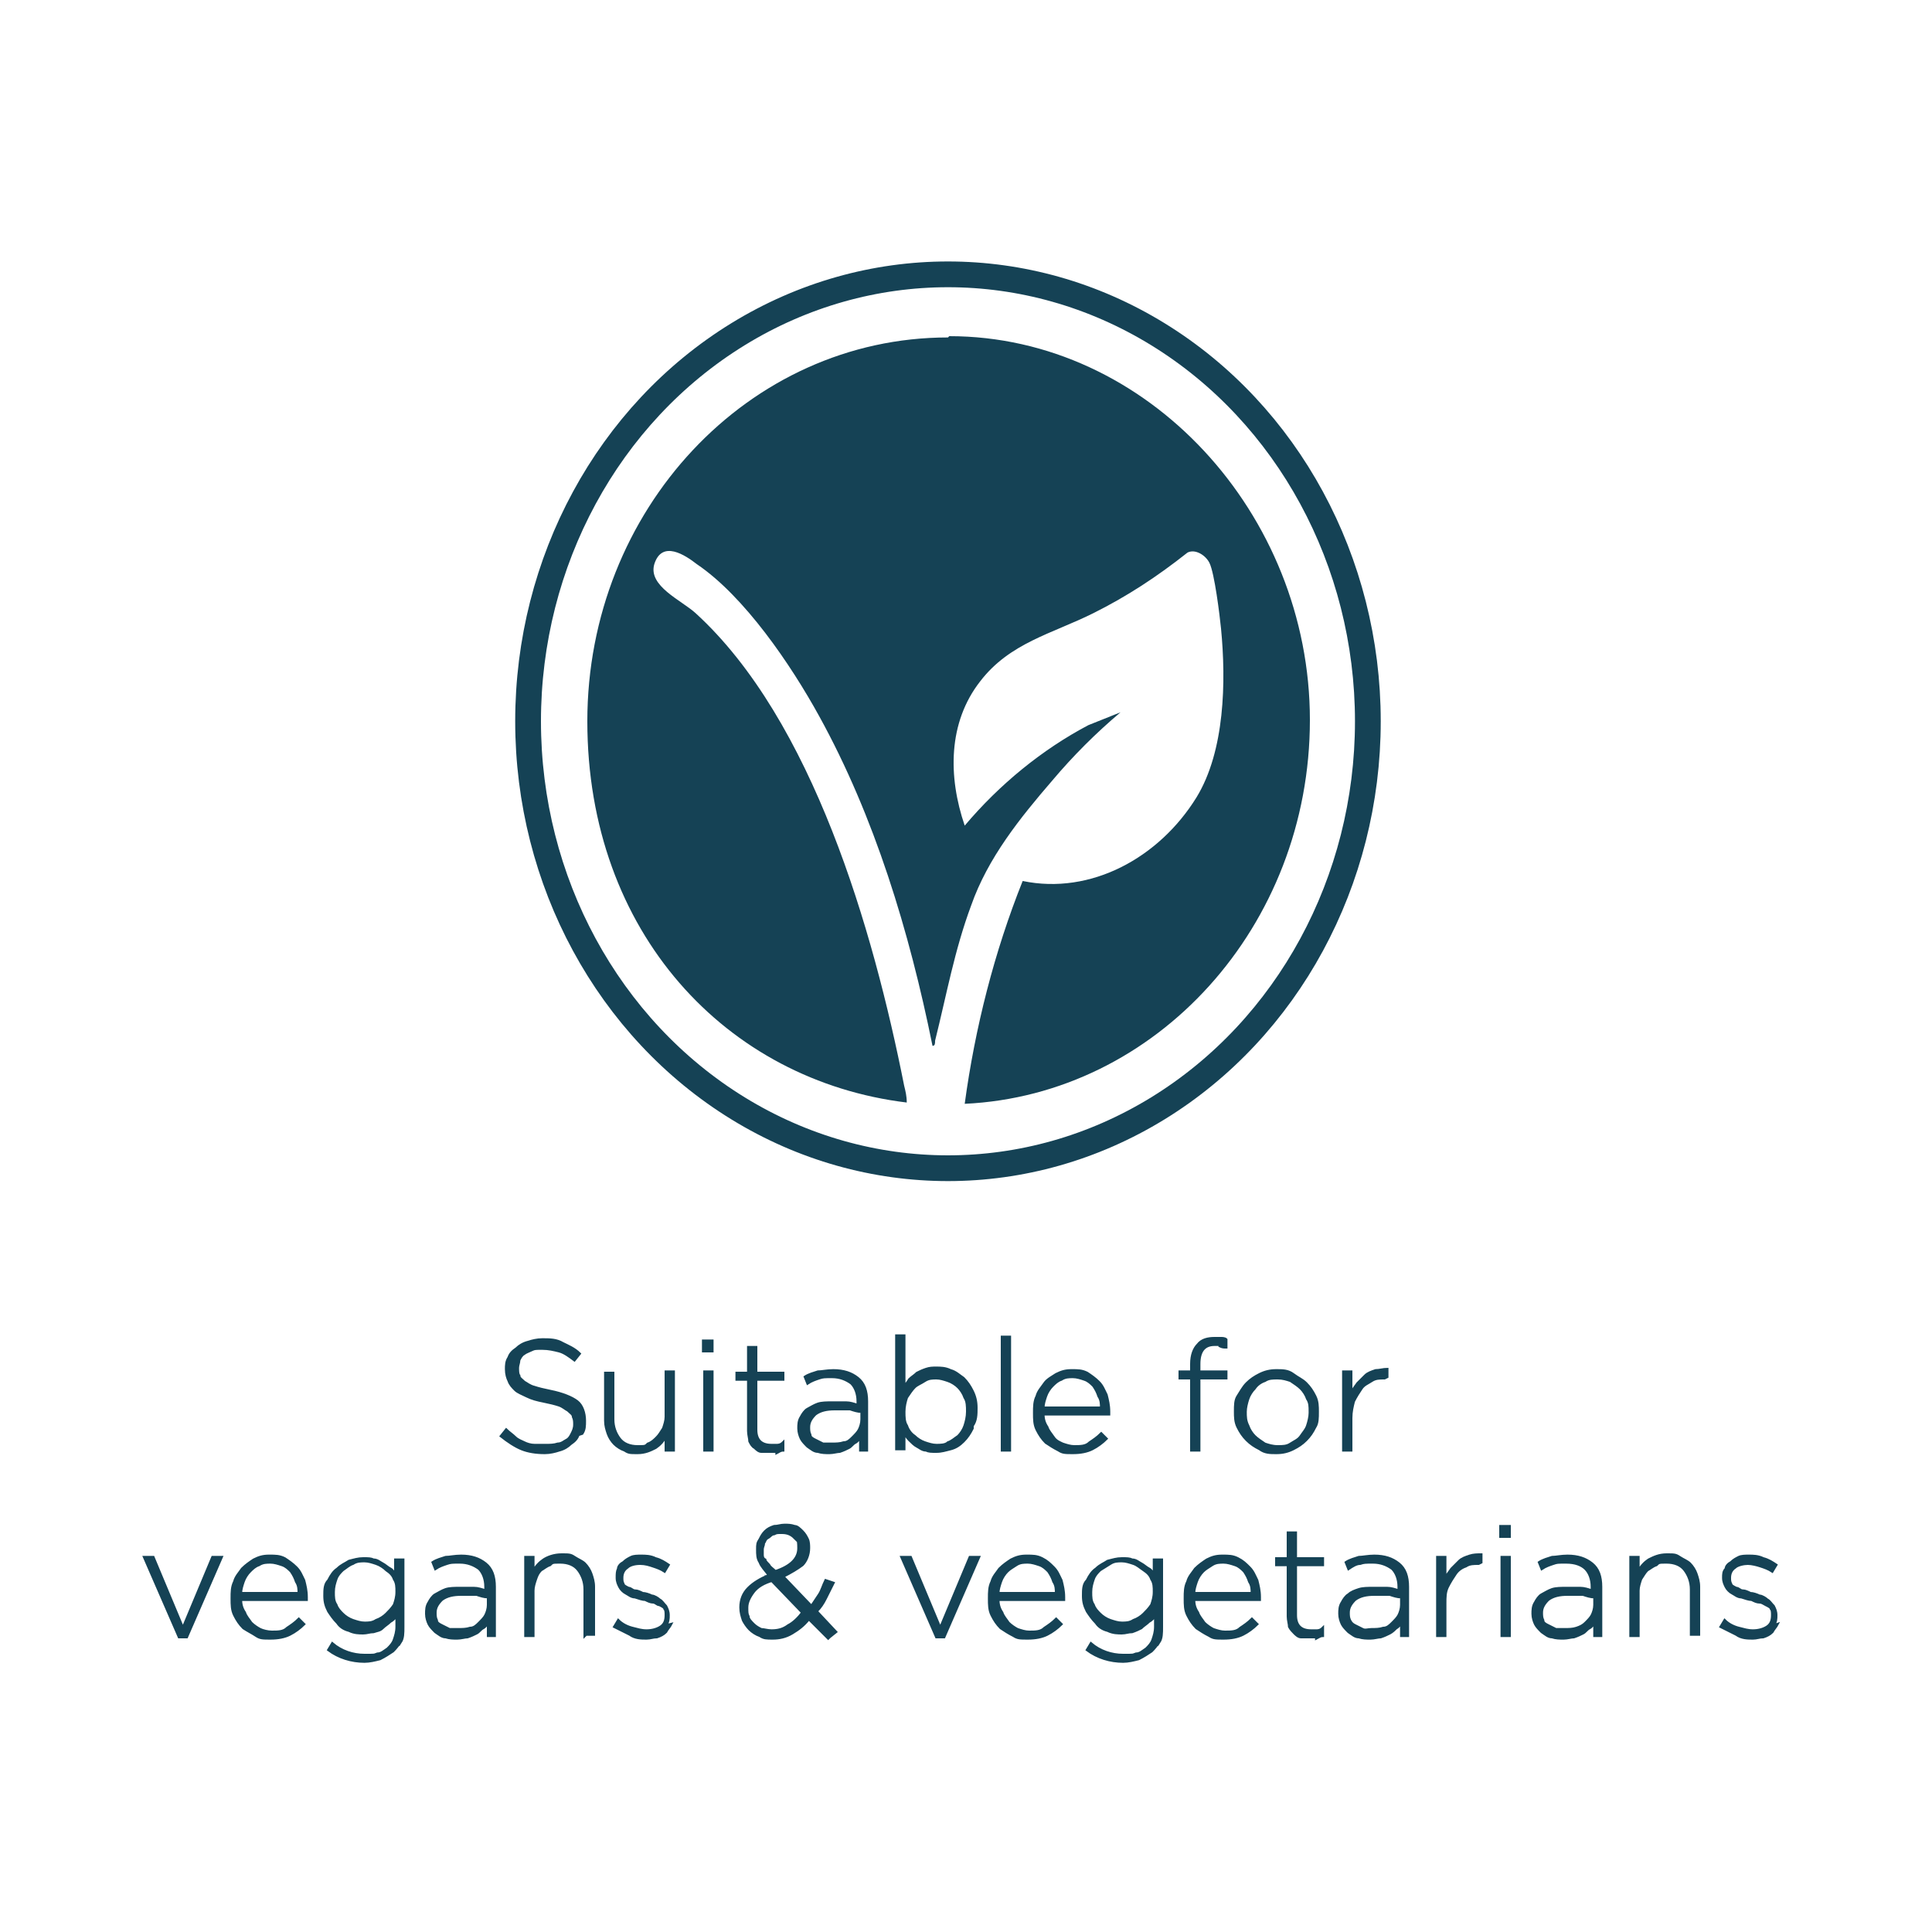 <svg viewBox="0 0 150 150" version="1.1" xmlns="http://www.w3.org/2000/svg" id="Layer_1">
  
  <defs>
    <style>
      .st0 {
        stroke-width: 2px;
      }

      .st0, .st1 {
        fill: none;
        stroke: #154255;
        stroke-miterlimit: 10;
      }

      .st2 {
        isolation: isolate;
      }

      .st1 {
        stroke-width: .2px;
      }

      .st3 {
        fill: #154255;
      }
    </style>
  </defs>
  <g>
    <g class="st2">
      <path d="M44.9,111.4c-.1.3-.3.5-.6.7-.2.2-.5.4-.9.5-.3.1-.7.2-1.1.2-.7,0-1.3-.1-1.8-.3s-1.1-.6-1.6-1l.4-.5c.2.2.5.4.7.6s.5.3.7.4c.2.1.5.2.8.2.3,0,.6,0,.9,0s.6,0,.9-.1c.3,0,.5-.2.7-.3s.3-.3.4-.5c.1-.2.2-.4.2-.7h0c0-.2,0-.4-.1-.6,0-.2-.2-.3-.4-.5-.2-.1-.4-.3-.7-.4-.3-.1-.7-.2-1.2-.3-.5-.1-.9-.2-1.3-.4s-.7-.3-.9-.5c-.2-.2-.4-.4-.5-.7-.1-.2-.2-.5-.2-.9h0c0-.3,0-.6.2-.9.1-.3.3-.5.6-.7.2-.2.5-.4.9-.5.3-.1.7-.2,1.1-.2.6,0,1.1,0,1.6.3.4.2.9.4,1.3.8l-.4.5c-.4-.3-.8-.6-1.2-.7-.4-.1-.8-.2-1.3-.2s-.6,0-.8.1-.5.2-.6.3c-.2.1-.3.3-.4.5,0,.2-.1.4-.1.6h0c0,.2,0,.5.1.6,0,.2.2.3.4.5.2.1.4.3.8.4.3.1.7.2,1.2.3,1,.2,1.7.5,2.1.8s.6.9.6,1.5h0c0,.4,0,.7-.2,1Z" class="st3"></path>
      <path d="M51.7,112.6v-1.1c-.2.4-.5.7-.8.9-.4.2-.8.4-1.4.4s-.7,0-1-.2c-.3-.1-.6-.3-.8-.5-.2-.2-.4-.5-.5-.8-.1-.3-.2-.6-.2-1v-3.7h.6v3.6c0,.6.2,1.1.5,1.5s.8.6,1.4.6.6,0,.8-.2c.3-.1.5-.3.7-.5.2-.2.3-.4.5-.7.1-.3.2-.6.2-.9v-3.5h.6v6.1h-.6Z" class="st3"></path>
      <path d="M54.6,104.9v-.8h.7v.8h-.7ZM54.7,112.6v-6.1h.6v6.1h-.6Z" class="st3"></path>
      <path d="M60.3,112.7c-.2,0-.3,0-.5,0s-.5,0-.7,0c-.2,0-.4-.2-.5-.3-.2-.1-.3-.3-.4-.5,0-.2-.1-.5-.1-.8v-4h-.9v-.5h.9v-2h.6v2h2.1v.5h-2.1v3.9c0,.4.1.7.3.9.2.2.5.3.9.3s.3,0,.4,0c.1,0,.3,0,.5-.2v.6c-.2,0-.3.1-.5.2Z" class="st3"></path>
      <path d="M66.8,112.6v-1c-.1.1-.2.3-.4.4s-.3.3-.5.4c-.2.1-.4.2-.7.3-.2,0-.5.1-.8.1s-.6,0-.9-.1c-.3,0-.5-.2-.8-.4-.2-.2-.4-.4-.5-.6-.1-.2-.2-.5-.2-.8h0c0-.3,0-.6.2-.9.1-.2.3-.5.5-.6s.5-.3.8-.4.7-.1,1.1-.1.8,0,1.1,0,.6.1.9.2v-.3c0-.6-.2-1.1-.5-1.4-.4-.3-.9-.5-1.5-.5s-.7,0-1,.1-.6.2-.9.4l-.2-.5c.3-.2.7-.3,1-.4.3,0,.7-.1,1.2-.1.8,0,1.4.2,1.9.6.5.4.7,1,.7,1.8v3.8h-.6ZM66.9,109.6c-.3,0-.6-.1-.9-.2-.3,0-.7,0-1.2,0-.6,0-1.1.1-1.5.4-.3.3-.5.6-.5,1h0c0,.2,0,.4.1.6,0,.2.2.3.4.4.2.1.4.2.6.3.2,0,.4,0,.7,0s.6,0,.9-.1c.3,0,.5-.2.7-.4.2-.2.4-.4.5-.6.1-.2.2-.5.2-.8v-.7Z" class="st3"></path>
      <path d="M75.5,110.9c-.2.4-.4.7-.7,1-.3.3-.6.5-1,.6-.4.1-.7.2-1.1.2s-.6,0-.8-.1c-.3,0-.5-.2-.7-.3-.2-.1-.4-.3-.6-.5-.2-.2-.3-.4-.4-.6v1.3h-.6v-8.8h.6v4c.1-.2.3-.4.4-.6.2-.2.4-.3.6-.5.2-.1.4-.2.7-.3s.5-.1.8-.1.7,0,1.1.2c.4.1.7.4,1,.6.3.3.5.6.7,1,.2.4.3.8.3,1.3h0c0,.5,0,1-.3,1.4ZM75.1,109.6c0-.4,0-.8-.2-1.1-.1-.3-.3-.6-.5-.8-.2-.2-.5-.4-.8-.5-.3-.1-.6-.2-.9-.2s-.6,0-.9.2-.6.3-.8.5c-.2.2-.4.5-.6.8-.1.3-.2.7-.2,1.1h0c0,.4,0,.8.2,1.1.1.3.3.6.6.8.2.2.5.4.8.5s.6.2.9.2.7,0,.9-.2c.3-.1.5-.3.8-.5.2-.2.4-.5.5-.8.1-.3.2-.7.2-1.1h0Z" class="st3"></path>
      <path d="M77.8,112.6v-8.8h.6v8.8h-.6Z" class="st3"></path>
      <path d="M81.3,110.8c.1.3.3.5.5.8s.5.4.7.5c.3.1.6.2.9.2.5,0,.9,0,1.2-.3.3-.2.6-.4.9-.7l.4.4c-.3.3-.7.6-1.1.8-.4.2-.9.3-1.5.3s-.8,0-1.1-.2c-.4-.2-.7-.4-1-.6-.3-.3-.5-.6-.7-1-.2-.4-.2-.8-.2-1.3h0c0-.5,0-.9.2-1.3.1-.4.4-.7.6-1s.6-.5.9-.7c.4-.2.7-.3,1.2-.3s.8,0,1.2.2c.3.2.6.4.9.7s.4.6.6,1c.1.4.2.8.2,1.3h0c0,.2,0,.2,0,.2h-5.1c0,.4.1.7.3,1ZM85.5,109.3c0-.3,0-.6-.2-.9-.1-.3-.2-.5-.4-.8-.2-.2-.4-.4-.7-.5-.3-.1-.6-.2-.9-.2s-.6,0-.9.2c-.3.1-.5.3-.7.5s-.4.5-.5.8-.2.6-.2.9h4.5Z" class="st3"></path>
    </g>
    <g class="st2">
      <path d="M44.9,111.4c-.1.3-.3.5-.6.7-.2.2-.5.4-.9.5-.3.1-.7.2-1.1.2-.7,0-1.3-.1-1.8-.3s-1.1-.6-1.6-1l.4-.5c.2.2.5.4.7.6s.5.3.7.4c.2.1.5.2.8.2.3,0,.6,0,.9,0s.6,0,.9-.1c.3,0,.5-.2.7-.3s.3-.3.4-.5c.1-.2.2-.4.2-.7h0c0-.2,0-.4-.1-.6,0-.2-.2-.3-.4-.5-.2-.1-.4-.3-.7-.4-.3-.1-.7-.2-1.2-.3-.5-.1-.9-.2-1.3-.4s-.7-.3-.9-.5c-.2-.2-.4-.4-.5-.7-.1-.2-.2-.5-.2-.9h0c0-.3,0-.6.2-.9.1-.3.3-.5.6-.7.2-.2.5-.4.9-.5.3-.1.7-.2,1.1-.2.6,0,1.1,0,1.6.3.4.2.9.4,1.3.8l-.4.5c-.4-.3-.8-.6-1.2-.7-.4-.1-.8-.2-1.3-.2s-.6,0-.8.1-.5.2-.6.3c-.2.1-.3.3-.4.5,0,.2-.1.4-.1.6h0c0,.2,0,.5.1.6,0,.2.2.3.4.5.2.1.4.3.8.4.3.1.7.2,1.2.3,1,.2,1.7.5,2.1.8s.6.9.6,1.5h0c0,.4,0,.7-.2,1Z" class="st1"></path>
      <path d="M51.7,112.6v-1.1c-.2.4-.5.7-.8.9-.4.2-.8.4-1.4.4s-.7,0-1-.2c-.3-.1-.6-.3-.8-.5-.2-.2-.4-.5-.5-.8-.1-.3-.2-.6-.2-1v-3.7h.6v3.6c0,.6.2,1.1.5,1.5s.8.6,1.4.6.6,0,.8-.2c.3-.1.5-.3.7-.5.2-.2.3-.4.5-.7.1-.3.2-.6.2-.9v-3.5h.6v6.1h-.6Z" class="st1"></path>
      <path d="M54.6,104.9v-.8h.7v.8h-.7ZM54.7,112.6v-6.1h.6v6.1h-.6Z" class="st1"></path>
      <path d="M60.3,112.7c-.2,0-.3,0-.5,0s-.5,0-.7,0c-.2,0-.4-.2-.5-.3-.2-.1-.3-.3-.4-.5,0-.2-.1-.5-.1-.8v-4h-.9v-.5h.9v-2h.6v2h2.1v.5h-2.1v3.9c0,.4.1.7.3.9.2.2.5.3.9.3s.3,0,.4,0c.1,0,.3,0,.5-.2v.6c-.2,0-.3.1-.5.2Z" class="st1"></path>
      <path d="M66.8,112.6v-1c-.1.1-.2.3-.4.4s-.3.3-.5.4c-.2.1-.4.2-.7.3-.2,0-.5.1-.8.1s-.6,0-.9-.1c-.3,0-.5-.2-.8-.4-.2-.2-.4-.4-.5-.6-.1-.2-.2-.5-.2-.8h0c0-.3,0-.6.2-.9.1-.2.3-.5.5-.6s.5-.3.8-.4.7-.1,1.1-.1.8,0,1.1,0,.6.1.9.2v-.3c0-.6-.2-1.1-.5-1.4-.4-.3-.9-.5-1.5-.5s-.7,0-1,.1-.6.2-.9.4l-.2-.5c.3-.2.7-.3,1-.4.3,0,.7-.1,1.2-.1.8,0,1.4.2,1.9.6.5.4.7,1,.7,1.8v3.8h-.6ZM66.9,109.6c-.3,0-.6-.1-.9-.2-.3,0-.7,0-1.2,0-.6,0-1.1.1-1.5.4-.3.3-.5.6-.5,1h0c0,.2,0,.4.1.6,0,.2.2.3.4.4.2.1.4.2.6.3.2,0,.4,0,.7,0s.6,0,.9-.1c.3,0,.5-.2.7-.4.2-.2.4-.4.5-.6.1-.2.2-.5.2-.8v-.7Z" class="st1"></path>
      <path d="M75.5,110.9c-.2.4-.4.7-.7,1-.3.3-.6.5-1,.6-.4.1-.7.2-1.1.2s-.6,0-.8-.1c-.3,0-.5-.2-.7-.3-.2-.1-.4-.3-.6-.5-.2-.2-.3-.4-.4-.6v1.3h-.6v-8.8h.6v4c.1-.2.3-.4.4-.6.2-.2.4-.3.6-.5.2-.1.4-.2.7-.3s.5-.1.8-.1.7,0,1.1.2c.4.1.7.4,1,.6.3.3.5.6.7,1,.2.4.3.8.3,1.3h0c0,.5,0,1-.3,1.4ZM75.1,109.6c0-.4,0-.8-.2-1.1-.1-.3-.3-.6-.5-.8-.2-.2-.5-.4-.8-.5-.3-.1-.6-.2-.9-.2s-.6,0-.9.2-.6.3-.8.5c-.2.2-.4.5-.6.8-.1.3-.2.7-.2,1.1h0c0,.4,0,.8.2,1.1.1.3.3.6.6.8.2.2.5.4.8.5s.6.2.9.2.7,0,.9-.2c.3-.1.5-.3.8-.5.2-.2.4-.5.5-.8.1-.3.2-.7.2-1.1h0Z" class="st1"></path>
      <path d="M77.8,112.6v-8.8h.6v8.8h-.6Z" class="st1"></path>
      <path d="M81.3,110.8c.1.3.3.5.5.8s.5.4.7.5c.3.1.6.2.9.2.5,0,.9,0,1.2-.3.3-.2.6-.4.9-.7l.4.4c-.3.3-.7.6-1.1.8-.4.2-.9.3-1.5.3s-.8,0-1.1-.2c-.4-.2-.7-.4-1-.6-.3-.3-.5-.6-.7-1-.2-.4-.2-.8-.2-1.3h0c0-.5,0-.9.2-1.3.1-.4.4-.7.6-1s.6-.5.9-.7c.4-.2.7-.3,1.2-.3s.8,0,1.2.2c.3.2.6.4.9.7s.4.6.6,1c.1.4.2.8.2,1.3h0c0,.2,0,.2,0,.2h-5.1c0,.4.1.7.3,1ZM85.5,109.3c0-.3,0-.6-.2-.9-.1-.3-.2-.5-.4-.8-.2-.2-.4-.4-.7-.5-.3-.1-.6-.2-.9-.2s-.6,0-.9.2c-.3.1-.5.3-.7.5s-.4.5-.5.8-.2.6-.2.9h4.5Z" class="st1"></path>
    </g>
    <g class="st2">
      <path d="M94.7,104.4c-.1,0-.3,0-.4,0-.8,0-1.2.5-1.2,1.5v.6h2.1v.5h-2.1v5.6h-.6v-5.6h-.9v-.5h.9v-.6c0-.7.2-1.2.5-1.5.3-.4.8-.5,1.3-.5s.3,0,.5,0c.1,0,.3,0,.4.1v.6c-.2,0-.3,0-.5-.1Z" class="st3"></path>
    </g>
    <g class="st2">
      <path d="M94.7,104.4c-.1,0-.3,0-.4,0-.8,0-1.2.5-1.2,1.5v.6h2.1v.5h-2.1v5.6h-.6v-5.6h-.9v-.5h.9v-.6c0-.7.2-1.2.5-1.5.3-.4.8-.5,1.3-.5s.3,0,.5,0c.1,0,.3,0,.4.1v.6c-.2,0-.3,0-.5-.1Z" class="st1"></path>
    </g>
    <g class="st2">
      <path d="M102.1,110.8c-.2.4-.4.7-.7,1-.3.3-.6.5-1,.7s-.8.3-1.3.3-.9,0-1.3-.3c-.4-.2-.7-.4-1-.7-.3-.3-.5-.6-.7-1-.2-.4-.2-.8-.2-1.2h0c0-.5,0-.9.2-1.2s.4-.7.7-1,.6-.5,1-.7.8-.3,1.3-.3.9,0,1.3.3.7.4,1,.7c.3.3.5.6.7,1,.2.4.2.8.2,1.2h0c0,.5,0,.9-.2,1.2ZM101.7,109.6c0-.4,0-.7-.2-1-.1-.3-.3-.6-.5-.8-.2-.2-.5-.4-.8-.6-.3-.1-.6-.2-1-.2s-.7,0-1,.2c-.3.1-.6.3-.8.6-.2.2-.4.5-.5.8-.1.3-.2.7-.2,1h0c0,.4,0,.7.2,1.1.1.3.3.6.5.8.2.2.5.4.8.6.3.1.6.2,1,.2s.7,0,1-.2.6-.3.8-.6.4-.5.5-.8c.1-.3.2-.7.2-1h0Z" class="st3"></path>
      <path d="M107.5,107c-.4,0-.7,0-1,.2s-.6.3-.8.6c-.2.3-.4.6-.6,1-.1.4-.2.8-.2,1.3v2.5h-.6v-6.1h.6v1.7c.1-.3.3-.5.5-.8.2-.2.4-.4.6-.6.2-.2.5-.3.8-.4.3,0,.6-.1.9-.1v.6h0Z" class="st3"></path>
    </g>
    <g class="st2">
      <path d="M102.1,110.8c-.2.4-.4.7-.7,1-.3.3-.6.5-1,.7s-.8.3-1.3.3-.9,0-1.3-.3c-.4-.2-.7-.4-1-.7-.3-.3-.5-.6-.7-1-.2-.4-.2-.8-.2-1.2h0c0-.5,0-.9.2-1.2s.4-.7.7-1,.6-.5,1-.7.8-.3,1.3-.3.9,0,1.3.3.7.4,1,.7c.3.3.5.6.7,1,.2.4.2.8.2,1.2h0c0,.5,0,.9-.2,1.2ZM101.7,109.6c0-.4,0-.7-.2-1-.1-.3-.3-.6-.5-.8-.2-.2-.5-.4-.8-.6-.3-.1-.6-.2-1-.2s-.7,0-1,.2c-.3.1-.6.3-.8.6-.2.2-.4.5-.5.8-.1.3-.2.7-.2,1h0c0,.4,0,.7.2,1.1.1.3.3.6.5.8.2.2.5.4.8.6.3.1.6.2,1,.2s.7,0,1-.2.6-.3.8-.6.4-.5.5-.8c.1-.3.2-.7.2-1h0Z" class="st1"></path>
      <path d="M107.5,107c-.4,0-.7,0-1,.2s-.6.3-.8.6c-.2.3-.4.6-.6,1-.1.4-.2.8-.2,1.3v2.5h-.6v-6.1h.6v1.7c.1-.3.3-.5.5-.8.2-.2.4-.4.6-.6.2-.2.5-.3.8-.4.3,0,.6-.1.9-.1v.6h0Z" class="st1"></path>
    </g>
    <g class="st2">
      <path d="M14.4,127.1h-.5l-2.7-6.2h.7l2.3,5.5,2.3-5.5h.7l-2.7,6.2Z" class="st3"></path>
    </g>
    <g class="st2">
      <path d="M14.4,127.1h-.5l-2.7-6.2h.7l2.3,5.5,2.3-5.5h.7l-2.7,6.2Z" class="st1"></path>
    </g>
    <g class="st2">
      <path d="M19,125.2c.1.3.3.5.5.8.2.2.5.4.7.5s.6.2.9.2c.5,0,.9,0,1.2-.3.3-.2.6-.4.9-.7l.4.4c-.3.3-.7.6-1.1.8-.4.2-.9.3-1.5.3s-.8,0-1.1-.2-.7-.4-1-.6c-.3-.3-.5-.6-.7-1-.2-.4-.2-.8-.2-1.3h0c0-.5,0-.9.2-1.3.1-.4.4-.7.6-1,.3-.3.6-.5.9-.7.4-.2.7-.3,1.2-.3s.8,0,1.2.2c.3.2.6.4.9.7s.4.6.6,1c.1.4.2.8.2,1.3h0c0,.2,0,.2,0,.2h-5.1c0,.4.1.7.3,1ZM23.2,123.7c0-.3,0-.6-.2-.9-.1-.3-.2-.5-.4-.8-.2-.2-.4-.4-.7-.5-.3-.1-.6-.2-.9-.2s-.6,0-.9.2c-.3.1-.5.3-.7.5-.2.2-.4.5-.5.8-.1.3-.2.6-.2.9h4.5Z" class="st3"></path>
      <path d="M31.1,127.3c-.1.4-.4.7-.6.9-.3.2-.6.4-1,.6-.4.1-.8.2-1.2.2-1,0-2-.3-2.8-.9l.3-.5c.7.6,1.6.9,2.5.9s.7,0,1-.1c.3,0,.5-.2.8-.4.2-.2.4-.4.5-.7.1-.3.2-.6.2-1v-.9c-.1.2-.3.4-.5.5-.2.2-.4.3-.6.5s-.4.2-.7.3c-.3,0-.5.1-.8.1s-.7,0-1.1-.2c-.4-.1-.7-.3-.9-.6-.3-.3-.5-.6-.7-.9-.2-.4-.3-.7-.3-1.2h0c0-.5,0-.9.3-1.2.2-.4.4-.7.7-.9.3-.3.6-.4.9-.6.4-.1.7-.2,1.1-.2s.6,0,.8.1c.3,0,.5.2.7.3s.4.3.6.4.3.3.4.5v-1.2h.6v5.2c0,.5,0,.9-.2,1.2ZM30.8,123.6c0-.4,0-.7-.2-1-.1-.3-.3-.5-.6-.7-.2-.2-.5-.4-.8-.5s-.6-.2-.9-.2-.6,0-.9.2c-.3.1-.5.3-.8.5-.2.2-.4.4-.5.7-.1.3-.2.6-.2,1h0c0,.4,0,.7.2,1,.1.3.3.5.5.7.2.2.5.4.8.5.3.1.6.2.9.2s.6,0,.9-.2c.3-.1.6-.3.8-.5.2-.2.4-.4.6-.7.1-.3.2-.6.2-1h0Z" class="st3"></path>
      <path d="M37.9,127v-1c-.1.1-.2.3-.4.4s-.3.3-.5.4c-.2.1-.4.2-.7.3-.2,0-.5.1-.8.1s-.6,0-.9-.1c-.3,0-.5-.2-.8-.4-.2-.2-.4-.4-.5-.6-.1-.2-.2-.5-.2-.8h0c0-.3,0-.6.2-.9.1-.2.3-.5.5-.6s.5-.3.8-.4.7-.1,1.1-.1.8,0,1.1,0,.6.1.9.2v-.3c0-.6-.2-1.1-.5-1.4-.4-.3-.9-.5-1.5-.5s-.7,0-1,.1-.6.2-.9.4l-.2-.5c.3-.2.7-.3,1-.4.3,0,.7-.1,1.2-.1.8,0,1.4.2,1.9.6.5.4.7,1,.7,1.8v3.8h-.6ZM37.9,124c-.3,0-.6-.1-.9-.2-.3,0-.7,0-1.2,0-.6,0-1.1.1-1.5.4-.3.3-.5.6-.5,1h0c0,.2,0,.4.1.6,0,.2.2.3.4.4.2.1.4.2.6.3.2,0,.4,0,.7,0s.6,0,.9-.1c.3,0,.5-.2.7-.4.2-.2.4-.4.5-.6.1-.2.2-.5.2-.8v-.7Z" class="st3"></path>
      <path d="M45.4,127v-3.6c0-.6-.2-1.1-.5-1.5s-.8-.6-1.4-.6-.6,0-.8.2c-.3.1-.5.3-.7.4-.2.2-.3.4-.4.7-.1.3-.2.6-.2.9v3.5h-.6v-6.1h.6v1.1c.2-.4.5-.7.8-.9s.8-.4,1.4-.4.7,0,1,.2.6.3.8.5c.2.2.4.5.5.8.1.3.2.6.2,1v3.7h-.6Z" class="st3"></path>
      <path d="M52.1,126.1c-.1.2-.3.4-.4.6-.2.2-.4.3-.7.4-.3,0-.5.1-.8.1-.4,0-.9,0-1.3-.3-.4-.2-.8-.4-1.2-.6l.3-.5c.3.3.7.5,1.1.6.4.1.7.2,1.1.2s.8-.1,1.1-.3c.3-.2.4-.5.4-.9h0c0-.2,0-.4-.1-.5,0-.1-.2-.2-.4-.3-.2,0-.3-.2-.5-.2s-.4-.1-.6-.2c-.2,0-.5-.1-.8-.2-.3,0-.5-.2-.7-.3-.2-.1-.4-.3-.5-.5-.1-.2-.2-.4-.2-.7h0c0-.3,0-.5.1-.7,0-.2.2-.4.4-.5.2-.2.4-.3.6-.4s.5-.1.8-.1.7,0,1.1.2c.4.1.7.3,1,.5l-.3.5c-.3-.2-.6-.3-.9-.4-.3-.1-.6-.2-1-.2s-.8.1-1,.3c-.3.2-.4.5-.4.8h0c0,.2,0,.3.1.5,0,.1.2.2.4.3.2,0,.3.2.5.2.2,0,.4.1.6.2.2,0,.5.1.7.2.2,0,.5.2.6.3.2.1.3.3.5.5.1.2.2.4.2.7h0c0,.3,0,.5-.2.8Z" class="st3"></path>
      <path d="M64.3,127.2l-1.5-1.5c-.4.5-.8.8-1.3,1.1s-1,.4-1.5.4-.7,0-1-.2c-.3-.1-.6-.3-.8-.5s-.4-.5-.5-.7c-.1-.3-.2-.6-.2-1,0-.6.2-1.1.6-1.5.4-.4.9-.7,1.6-1-.3-.4-.6-.7-.7-1-.2-.3-.2-.6-.2-1s0-.5.2-.8c.1-.2.2-.4.4-.6.2-.2.4-.3.7-.4.3,0,.5-.1.8-.1s.5,0,.8.1c.2,0,.4.2.6.4s.3.4.4.6c.1.2.1.5.1.7,0,.5-.2,1-.5,1.3-.4.3-.9.6-1.5.9l2.2,2.3c.2-.3.4-.6.6-.9s.3-.7.5-1.1l.6.2c-.2.4-.4.8-.6,1.2-.2.4-.4.7-.7,1l1.5,1.6-.5.4ZM60,122.7c-.7.2-1.2.5-1.5.9s-.5.8-.5,1.2,0,.5.1.7c0,.2.2.4.4.6.2.2.4.3.6.4.2,0,.5.1.8.1.5,0,.9-.1,1.3-.4.4-.2.8-.6,1.1-1l-2.5-2.6ZM61.7,119.4c-.3-.3-.6-.4-1-.4s-.4,0-.6.1c-.2,0-.3.2-.5.3s-.2.3-.3.4c0,.2-.1.3-.1.5s0,.3,0,.4c0,.1,0,.3.2.4,0,.1.2.3.3.4.1.2.3.3.5.5,1.2-.4,1.8-1,1.8-1.8s-.1-.7-.4-1Z" class="st3"></path>
    </g>
    <g class="st2">
      <path d="M19,125.2c.1.3.3.5.5.8.2.2.5.4.7.5s.6.2.9.2c.5,0,.9,0,1.2-.3.3-.2.6-.4.9-.7l.4.4c-.3.3-.7.6-1.1.8-.4.2-.9.3-1.5.3s-.8,0-1.1-.2-.7-.4-1-.6c-.3-.3-.5-.6-.7-1-.2-.4-.2-.8-.2-1.3h0c0-.5,0-.9.2-1.3.1-.4.4-.7.6-1,.3-.3.6-.5.9-.7.4-.2.7-.3,1.2-.3s.8,0,1.2.2c.3.2.6.4.9.7s.4.6.6,1c.1.4.2.8.2,1.3h0c0,.2,0,.2,0,.2h-5.1c0,.4.1.7.3,1ZM23.2,123.7c0-.3,0-.6-.2-.9-.1-.3-.2-.5-.4-.8-.2-.2-.4-.4-.7-.5-.3-.1-.6-.2-.9-.2s-.6,0-.9.2c-.3.1-.5.3-.7.5-.2.2-.4.5-.5.8-.1.3-.2.6-.2.9h4.5Z" class="st1"></path>
      <path d="M31.1,127.3c-.1.4-.4.7-.6.9-.3.2-.6.4-1,.6-.4.1-.8.2-1.2.2-1,0-2-.3-2.8-.9l.3-.5c.7.6,1.6.9,2.5.9s.7,0,1-.1c.3,0,.5-.2.8-.4.2-.2.4-.4.5-.7.1-.3.2-.6.2-1v-.9c-.1.2-.3.4-.5.5-.2.2-.4.3-.6.5s-.4.2-.7.3c-.3,0-.5.1-.8.1s-.7,0-1.1-.2c-.4-.1-.7-.3-.9-.6-.3-.3-.5-.6-.7-.9-.2-.4-.3-.7-.3-1.2h0c0-.5,0-.9.3-1.2.2-.4.4-.7.7-.9.3-.3.6-.4.9-.6.4-.1.7-.2,1.1-.2s.6,0,.8.1c.3,0,.5.2.7.3s.4.3.6.4.3.3.4.5v-1.2h.6v5.2c0,.5,0,.9-.2,1.2ZM30.8,123.6c0-.4,0-.7-.2-1-.1-.3-.3-.5-.6-.7-.2-.2-.5-.4-.8-.5s-.6-.2-.9-.2-.6,0-.9.2c-.3.1-.5.3-.8.5-.2.2-.4.4-.5.7-.1.3-.2.6-.2,1h0c0,.4,0,.7.2,1,.1.3.3.5.5.7.2.2.5.4.8.5.3.1.6.2.9.2s.6,0,.9-.2c.3-.1.6-.3.8-.5.2-.2.4-.4.6-.7.1-.3.2-.6.2-1h0Z" class="st1"></path>
      <path d="M37.9,127v-1c-.1.1-.2.3-.4.4s-.3.3-.5.4c-.2.1-.4.2-.7.3-.2,0-.5.1-.8.1s-.6,0-.9-.1c-.3,0-.5-.2-.8-.4-.2-.2-.4-.4-.5-.6-.1-.2-.2-.5-.2-.8h0c0-.3,0-.6.2-.9.1-.2.3-.5.5-.6s.5-.3.8-.4.7-.1,1.1-.1.8,0,1.1,0,.6.1.9.2v-.3c0-.6-.2-1.1-.5-1.4-.4-.3-.9-.5-1.5-.5s-.7,0-1,.1-.6.2-.9.4l-.2-.5c.3-.2.7-.3,1-.4.3,0,.7-.1,1.2-.1.8,0,1.4.2,1.9.6.5.4.7,1,.7,1.8v3.8h-.6ZM37.9,124c-.3,0-.6-.1-.9-.2-.3,0-.7,0-1.2,0-.6,0-1.1.1-1.5.4-.3.3-.5.6-.5,1h0c0,.2,0,.4.1.6,0,.2.2.3.4.4.2.1.4.2.6.3.2,0,.4,0,.7,0s.6,0,.9-.1c.3,0,.5-.2.7-.4.2-.2.4-.4.5-.6.1-.2.2-.5.2-.8v-.7Z" class="st1"></path>
      <path d="M45.4,127v-3.6c0-.6-.2-1.1-.5-1.5s-.8-.6-1.4-.6-.6,0-.8.2c-.3.1-.5.3-.7.4-.2.2-.3.4-.4.7-.1.3-.2.6-.2.9v3.5h-.6v-6.1h.6v1.1c.2-.4.5-.7.8-.9s.8-.4,1.4-.4.7,0,1,.2.6.3.8.5c.2.2.4.5.5.8.1.3.2.6.2,1v3.7h-.6Z" class="st1"></path>
      <path d="M52.1,126.1c-.1.2-.3.4-.4.6-.2.2-.4.3-.7.4-.3,0-.5.1-.8.1-.4,0-.9,0-1.3-.3-.4-.2-.8-.4-1.2-.6l.3-.5c.3.3.7.5,1.1.6.4.1.7.2,1.1.2s.8-.1,1.1-.3c.3-.2.4-.5.4-.9h0c0-.2,0-.4-.1-.5,0-.1-.2-.2-.4-.3-.2,0-.3-.2-.5-.2s-.4-.1-.6-.2c-.2,0-.5-.1-.8-.2-.3,0-.5-.2-.7-.3-.2-.1-.4-.3-.5-.5-.1-.2-.2-.4-.2-.7h0c0-.3,0-.5.1-.7,0-.2.2-.4.4-.5.2-.2.4-.3.6-.4s.5-.1.8-.1.7,0,1.1.2c.4.1.7.3,1,.5l-.3.5c-.3-.2-.6-.3-.9-.4-.3-.1-.6-.2-1-.2s-.8.1-1,.3c-.3.2-.4.5-.4.8h0c0,.2,0,.3.1.5,0,.1.2.2.4.3.2,0,.3.2.5.2.2,0,.4.1.6.2.2,0,.5.1.7.2.2,0,.5.2.6.3.2.1.3.3.5.5.1.2.2.4.2.7h0c0,.3,0,.5-.2.8Z" class="st1"></path>
      <path d="M64.3,127.2l-1.5-1.5c-.4.5-.8.8-1.3,1.1s-1,.4-1.5.4-.7,0-1-.2c-.3-.1-.6-.3-.8-.5s-.4-.5-.5-.7c-.1-.3-.2-.6-.2-1,0-.6.2-1.1.6-1.5.4-.4.9-.7,1.6-1-.3-.4-.6-.7-.7-1-.2-.3-.2-.6-.2-1s0-.5.2-.8c.1-.2.2-.4.4-.6.2-.2.4-.3.7-.4.3,0,.5-.1.8-.1s.5,0,.8.1c.2,0,.4.2.6.4s.3.4.4.6c.1.2.1.5.1.7,0,.5-.2,1-.5,1.3-.4.3-.9.6-1.5.9l2.2,2.3c.2-.3.4-.6.6-.9s.3-.7.5-1.1l.6.2c-.2.4-.4.8-.6,1.2-.2.4-.4.7-.7,1l1.5,1.6-.5.4ZM60,122.7c-.7.2-1.2.5-1.5.9s-.5.8-.5,1.2,0,.5.1.7c0,.2.2.4.4.6.2.2.4.3.6.4.2,0,.5.1.8.1.5,0,.9-.1,1.3-.4.4-.2.8-.6,1.1-1l-2.5-2.6ZM61.7,119.4c-.3-.3-.6-.4-1-.4s-.4,0-.6.1c-.2,0-.3.2-.5.3s-.2.3-.3.4c0,.2-.1.3-.1.5s0,.3,0,.4c0,.1,0,.3.2.4,0,.1.2.3.3.4.1.2.3.3.5.5,1.2-.4,1.8-1,1.8-1.8s-.1-.7-.4-1Z" class="st1"></path>
    </g>
    <g class="st2">
      <path d="M73.2,127.1h-.5l-2.7-6.2h.7l2.3,5.5,2.3-5.5h.7l-2.7,6.2Z" class="st3"></path>
    </g>
    <g class="st2">
      <path d="M73.2,127.1h-.5l-2.7-6.2h.7l2.3,5.5,2.3-5.5h.7l-2.7,6.2Z" class="st1"></path>
    </g>
    <g class="st2">
      <path d="M77.8,125.2c.1.3.3.5.5.8.2.2.5.4.7.5.3.1.6.2.9.2.5,0,.9,0,1.2-.3.3-.2.6-.4.9-.7l.4.4c-.3.3-.7.6-1.1.8-.4.2-.9.3-1.5.3s-.8,0-1.1-.2c-.4-.2-.7-.4-1-.6-.3-.3-.5-.6-.7-1-.2-.4-.2-.8-.2-1.3h0c0-.5,0-.9.2-1.3.1-.4.4-.7.6-1,.3-.3.6-.5.9-.7.4-.2.7-.3,1.2-.3s.8,0,1.2.2.6.4.9.7.4.6.6,1c.1.4.2.8.2,1.3h0c0,.2,0,.2,0,.2h-5.1c0,.4.1.7.3,1ZM82,123.7c0-.3,0-.6-.2-.9-.1-.3-.2-.5-.4-.8-.2-.2-.4-.4-.7-.5s-.6-.2-.9-.2-.6,0-.9.2-.5.3-.7.5c-.2.2-.4.5-.5.8-.1.3-.2.6-.2.9h4.5Z" class="st3"></path>
      <path d="M90,127.3c-.1.4-.4.7-.6.9-.3.2-.6.4-1,.6-.4.1-.8.2-1.2.2-1,0-2-.3-2.8-.9l.3-.5c.7.6,1.6.9,2.5.9s.7,0,1-.1c.3,0,.5-.2.8-.4.2-.2.4-.4.5-.7.1-.3.2-.6.2-1v-.9c-.1.2-.3.4-.5.5-.2.2-.4.3-.6.5-.2.1-.4.2-.7.3-.3,0-.5.1-.8.1s-.7,0-1.1-.2c-.4-.1-.7-.3-.9-.6-.3-.3-.5-.6-.7-.9-.2-.4-.3-.7-.3-1.2h0c0-.5,0-.9.3-1.2.2-.4.4-.7.7-.9.3-.3.6-.4.9-.6.4-.1.7-.2,1.1-.2s.6,0,.8.1c.3,0,.5.2.7.3s.4.3.6.4.3.3.4.5v-1.2h.6v5.2c0,.5,0,.9-.2,1.2ZM89.6,123.6c0-.4,0-.7-.2-1-.1-.3-.3-.5-.6-.7s-.5-.4-.8-.5-.6-.2-.9-.2-.6,0-.9.2-.5.3-.8.5c-.2.2-.4.4-.5.7-.1.3-.2.6-.2,1h0c0,.4,0,.7.2,1,.1.3.3.5.5.7s.5.4.8.5c.3.1.6.2.9.2s.6,0,.9-.2c.3-.1.6-.3.8-.5s.4-.4.6-.7c.1-.3.2-.6.2-1h0Z" class="st3"></path>
      <path d="M93,125.2c.1.3.3.5.5.8.2.2.5.4.7.5.3.1.6.2.9.2.5,0,.9,0,1.2-.3.3-.2.6-.4.9-.7l.4.4c-.3.3-.7.6-1.1.8-.4.2-.9.3-1.5.3s-.8,0-1.1-.2c-.4-.2-.7-.4-1-.6-.3-.3-.5-.6-.7-1-.2-.4-.2-.8-.2-1.3h0c0-.5,0-.9.2-1.3.1-.4.4-.7.6-1,.3-.3.6-.5.9-.7.4-.2.7-.3,1.2-.3s.8,0,1.2.2.6.4.9.7.4.6.6,1c.1.4.2.8.2,1.3h0c0,.2,0,.2,0,.2h-5.1c0,.4.1.7.3,1ZM97.2,123.7c0-.3,0-.6-.2-.9-.1-.3-.2-.5-.4-.8-.2-.2-.4-.4-.7-.5s-.6-.2-.9-.2-.6,0-.9.2-.5.3-.7.5c-.2.2-.4.5-.5.8-.1.3-.2.6-.2.9h4.5Z" class="st3"></path>
      <path d="M102.2,127.1c-.2,0-.3,0-.5,0s-.5,0-.7,0c-.2,0-.4-.2-.5-.3s-.3-.3-.4-.5c0-.2-.1-.5-.1-.8v-4h-.9v-.5h.9v-2h.6v2h2.1v.5h-2.1v3.9c0,.4.1.7.3.9.2.2.5.3.9.3s.3,0,.4,0c.1,0,.3,0,.5-.2v.6c-.2,0-.3.1-.5.2Z" class="st3"></path>
      <path d="M108.8,127v-1c-.1.1-.2.3-.4.4-.1.1-.3.3-.5.4-.2.1-.4.2-.7.3-.2,0-.5.1-.8.1s-.6,0-.9-.1c-.3,0-.5-.2-.8-.4-.2-.2-.4-.4-.5-.6-.1-.2-.2-.5-.2-.8h0c0-.3,0-.6.2-.9.1-.2.3-.5.5-.6.2-.2.5-.3.8-.4s.7-.1,1.1-.1.8,0,1.1,0c.3,0,.6.1.9.2v-.3c0-.6-.2-1.1-.5-1.4-.4-.3-.9-.5-1.5-.5s-.7,0-1,.1c-.3,0-.6.2-.9.4l-.2-.5c.3-.2.7-.3,1-.4.3,0,.7-.1,1.2-.1.8,0,1.4.2,1.9.6.5.4.7,1,.7,1.8v3.8h-.6ZM108.8,124c-.3,0-.6-.1-.9-.2-.3,0-.7,0-1.2,0-.6,0-1.1.1-1.5.4-.3.3-.5.6-.5,1h0c0,.2,0,.4.1.6s.2.3.4.4c.2.1.4.2.6.3s.4,0,.7,0,.6,0,.9-.1c.3,0,.5-.2.7-.4.2-.2.4-.4.5-.6.1-.2.2-.5.2-.8v-.7Z" class="st3"></path>
      <path d="M114.8,121.4c-.4,0-.7,0-1,.2-.3.1-.6.3-.8.6-.2.3-.4.6-.6,1s-.2.8-.2,1.3v2.5h-.6v-6.1h.6v1.7c.1-.3.3-.5.5-.8.2-.2.4-.4.6-.6.2-.2.5-.3.8-.4s.6-.1.9-.1v.6h0Z" class="st3"></path>
      <path d="M116.5,119.3v-.8h.7v.8h-.7ZM116.6,127v-6.1h.6v6.1h-.6Z" class="st3"></path>
      <path d="M123.8,127v-1c-.1.1-.2.3-.4.4s-.3.3-.5.4c-.2.1-.4.2-.7.3-.2,0-.5.1-.8.1s-.6,0-.9-.1c-.3,0-.5-.2-.8-.4-.2-.2-.4-.4-.5-.6-.1-.2-.2-.5-.2-.8h0c0-.3,0-.6.2-.9.1-.2.3-.5.5-.6s.5-.3.8-.4.7-.1,1.1-.1.8,0,1.1,0,.6.1.9.2v-.3c0-.6-.2-1.1-.5-1.4s-.8-.5-1.5-.5-.7,0-1,.1-.6.2-.9.4l-.2-.5c.3-.2.7-.3,1-.4.3,0,.7-.1,1.2-.1.8,0,1.4.2,1.9.6.5.4.7,1,.7,1.8v3.8h-.6ZM123.8,124c-.3,0-.6-.1-.9-.2-.3,0-.7,0-1.2,0-.6,0-1.1.1-1.5.4-.3.3-.5.6-.5,1h0c0,.2,0,.4.1.6,0,.2.2.3.4.4.2.1.4.2.6.3.2,0,.4,0,.7,0s.6,0,.9-.1.5-.2.7-.4c.2-.2.4-.4.5-.6.1-.2.2-.5.2-.8v-.7Z" class="st3"></path>
      <path d="M131.3,127v-3.6c0-.6-.2-1.1-.5-1.5s-.8-.6-1.4-.6-.6,0-.8.2c-.3.1-.5.3-.7.4-.2.2-.3.4-.5.7-.1.3-.2.6-.2.9v3.5h-.6v-6.1h.6v1.1c.2-.4.5-.7.8-.9.4-.2.8-.4,1.4-.4s.7,0,1,.2.6.3.8.5c.2.2.4.5.5.8.1.3.2.6.2,1v3.7h-.6Z" class="st3"></path>
      <path d="M138,126.1c-.1.2-.3.4-.4.6-.2.2-.4.3-.7.4-.3,0-.5.1-.8.1-.4,0-.9,0-1.3-.3-.4-.2-.8-.4-1.2-.6l.3-.5c.3.3.7.5,1.1.6.4.1.7.2,1.1.2s.8-.1,1.1-.3c.3-.2.4-.5.4-.9h0c0-.2,0-.4-.1-.5,0-.1-.2-.2-.4-.3s-.3-.2-.5-.2c-.2,0-.4-.1-.6-.2-.2,0-.5-.1-.8-.2-.3,0-.5-.2-.7-.3-.2-.1-.4-.3-.5-.5s-.2-.4-.2-.7h0c0-.3,0-.5.2-.7,0-.2.2-.4.4-.5.2-.2.4-.3.6-.4s.5-.1.8-.1.7,0,1.1.2c.4.1.7.3,1,.5l-.3.5c-.3-.2-.6-.3-.9-.4s-.7-.2-1-.2-.8.1-1,.3c-.3.2-.4.5-.4.8h0c0,.2,0,.3.1.5,0,.1.2.2.4.3.2,0,.3.2.5.2.2,0,.4.1.6.2.2,0,.5.1.7.2.2,0,.5.2.6.3.2.1.3.3.5.5.1.2.2.4.2.7h0c0,.3,0,.5-.2.8Z" class="st3"></path>
    </g>
    <g class="st2">
      <path d="M77.8,125.2c.1.3.3.5.5.8.2.2.5.4.7.5.3.1.6.2.9.2.5,0,.9,0,1.2-.3.3-.2.6-.4.9-.7l.4.4c-.3.3-.7.6-1.1.8-.4.2-.9.3-1.5.3s-.8,0-1.1-.2c-.4-.2-.7-.4-1-.6-.3-.3-.5-.6-.7-1-.2-.4-.2-.8-.2-1.3h0c0-.5,0-.9.2-1.3.1-.4.4-.7.6-1,.3-.3.6-.5.9-.7.4-.2.7-.3,1.2-.3s.8,0,1.2.2.6.4.9.7.4.6.6,1c.1.4.2.8.2,1.3h0c0,.2,0,.2,0,.2h-5.1c0,.4.1.7.3,1ZM82,123.7c0-.3,0-.6-.2-.9-.1-.3-.2-.5-.4-.8-.2-.2-.4-.4-.7-.5s-.6-.2-.9-.2-.6,0-.9.2-.5.3-.7.5c-.2.2-.4.5-.5.8-.1.3-.2.6-.2.9h4.5Z" class="st1"></path>
      <path d="M90,127.3c-.1.4-.4.7-.6.9-.3.2-.6.4-1,.6-.4.1-.8.2-1.2.2-1,0-2-.3-2.8-.9l.3-.5c.7.6,1.6.9,2.5.9s.7,0,1-.1c.3,0,.5-.2.8-.4.2-.2.4-.4.5-.7.1-.3.2-.6.2-1v-.9c-.1.2-.3.4-.5.5-.2.2-.4.3-.6.5-.2.1-.4.2-.7.3-.3,0-.5.1-.8.1s-.7,0-1.1-.2c-.4-.1-.7-.3-.9-.6-.3-.3-.5-.6-.7-.9-.2-.4-.3-.7-.3-1.2h0c0-.5,0-.9.3-1.2.2-.4.4-.7.7-.9.3-.3.6-.4.9-.6.4-.1.7-.2,1.1-.2s.6,0,.8.1c.3,0,.5.2.7.3s.4.3.6.4.3.3.4.5v-1.2h.6v5.2c0,.5,0,.9-.2,1.2ZM89.6,123.6c0-.4,0-.7-.2-1-.1-.3-.3-.5-.6-.7s-.5-.4-.8-.5-.6-.2-.9-.2-.6,0-.9.2-.5.3-.8.5c-.2.2-.4.4-.5.7-.1.3-.2.6-.2,1h0c0,.4,0,.7.2,1,.1.3.3.5.5.7s.5.4.8.5c.3.1.6.2.9.2s.6,0,.9-.2c.3-.1.6-.3.8-.5s.4-.4.6-.7c.1-.3.2-.6.2-1h0Z" class="st1"></path>
      <path d="M93,125.2c.1.3.3.5.5.8.2.2.5.4.7.5.3.1.6.2.9.2.5,0,.9,0,1.2-.3.3-.2.6-.4.9-.7l.4.4c-.3.3-.7.6-1.1.8-.4.2-.9.3-1.5.3s-.8,0-1.1-.2c-.4-.2-.7-.4-1-.6-.3-.3-.5-.6-.7-1-.2-.4-.2-.8-.2-1.3h0c0-.5,0-.9.2-1.3.1-.4.4-.7.6-1,.3-.3.6-.5.9-.7.4-.2.7-.3,1.2-.3s.8,0,1.2.2.6.4.9.7.4.6.6,1c.1.4.2.8.2,1.3h0c0,.2,0,.2,0,.2h-5.1c0,.4.1.7.3,1ZM97.2,123.7c0-.3,0-.6-.2-.9-.1-.3-.2-.5-.4-.8-.2-.2-.4-.4-.7-.5s-.6-.2-.9-.2-.6,0-.9.2-.5.3-.7.5c-.2.2-.4.5-.5.8-.1.3-.2.6-.2.9h4.5Z" class="st1"></path>
      <path d="M102.2,127.1c-.2,0-.3,0-.5,0s-.5,0-.7,0c-.2,0-.4-.2-.5-.3s-.3-.3-.4-.5c0-.2-.1-.5-.1-.8v-4h-.9v-.5h.9v-2h.6v2h2.1v.5h-2.1v3.9c0,.4.1.7.3.9.2.2.5.3.9.3s.3,0,.4,0c.1,0,.3,0,.5-.2v.6c-.2,0-.3.1-.5.2Z" class="st1"></path>
      <path d="M108.8,127v-1c-.1.1-.2.3-.4.4-.1.1-.3.3-.5.4-.2.1-.4.2-.7.3-.2,0-.5.1-.8.1s-.6,0-.9-.1c-.3,0-.5-.2-.8-.4-.2-.2-.4-.4-.5-.6-.1-.2-.2-.5-.2-.8h0c0-.3,0-.6.2-.9.1-.2.3-.5.5-.6.2-.2.5-.3.8-.4s.7-.1,1.1-.1.8,0,1.1,0c.3,0,.6.1.9.2v-.3c0-.6-.2-1.1-.5-1.4-.4-.3-.9-.5-1.5-.5s-.7,0-1,.1c-.3,0-.6.2-.9.4l-.2-.5c.3-.2.7-.3,1-.4.3,0,.7-.1,1.2-.1.8,0,1.4.2,1.9.6.5.4.7,1,.7,1.8v3.8h-.6ZM108.8,124c-.3,0-.6-.1-.9-.2-.3,0-.7,0-1.2,0-.6,0-1.1.1-1.5.4-.3.3-.5.6-.5,1h0c0,.2,0,.4.1.6s.2.3.4.4c.2.1.4.2.6.3s.4,0,.7,0,.6,0,.9-.1c.3,0,.5-.2.7-.4.2-.2.4-.4.5-.6.1-.2.2-.5.2-.8v-.7Z" class="st1"></path>
      <path d="M114.8,121.4c-.4,0-.7,0-1,.2-.3.1-.6.3-.8.6-.2.3-.4.6-.6,1s-.2.8-.2,1.3v2.5h-.6v-6.1h.6v1.7c.1-.3.3-.5.5-.8.2-.2.4-.4.6-.6.2-.2.5-.3.8-.4s.6-.1.9-.1v.6h0Z" class="st1"></path>
      <path d="M116.5,119.3v-.8h.7v.8h-.7ZM116.6,127v-6.1h.6v6.1h-.6Z" class="st1"></path>
      <path d="M123.8,127v-1c-.1.1-.2.3-.4.4s-.3.3-.5.4c-.2.1-.4.2-.7.3-.2,0-.5.1-.8.1s-.6,0-.9-.1c-.3,0-.5-.2-.8-.4-.2-.2-.4-.4-.5-.6-.1-.2-.2-.5-.2-.8h0c0-.3,0-.6.2-.9.1-.2.3-.5.5-.6s.5-.3.8-.4.7-.1,1.1-.1.8,0,1.1,0,.6.1.9.2v-.3c0-.6-.2-1.1-.5-1.4s-.8-.5-1.5-.5-.7,0-1,.1-.6.2-.9.4l-.2-.5c.3-.2.7-.3,1-.4.3,0,.7-.1,1.2-.1.8,0,1.4.2,1.9.6.5.4.7,1,.7,1.8v3.8h-.6ZM123.8,124c-.3,0-.6-.1-.9-.2-.3,0-.7,0-1.2,0-.6,0-1.1.1-1.5.4-.3.3-.5.6-.5,1h0c0,.2,0,.4.1.6,0,.2.2.3.4.4.2.1.4.2.6.3.2,0,.4,0,.7,0s.6,0,.9-.1.5-.2.7-.4c.2-.2.4-.4.5-.6.1-.2.2-.5.2-.8v-.7Z" class="st1"></path>
      <path d="M131.3,127v-3.6c0-.6-.2-1.1-.5-1.5s-.8-.6-1.4-.6-.6,0-.8.2c-.3.1-.5.3-.7.4-.2.2-.3.4-.5.7-.1.3-.2.6-.2.9v3.5h-.6v-6.1h.6v1.1c.2-.4.5-.7.8-.9.4-.2.8-.4,1.4-.4s.7,0,1,.2.6.3.8.5c.2.2.4.5.5.8.1.3.2.6.2,1v3.7h-.6Z" class="st1"></path>
      <path d="M138,126.1c-.1.2-.3.4-.4.6-.2.2-.4.3-.7.4-.3,0-.5.1-.8.1-.4,0-.9,0-1.3-.3-.4-.2-.8-.4-1.2-.6l.3-.5c.3.3.7.5,1.1.6.4.1.7.2,1.1.2s.8-.1,1.1-.3c.3-.2.4-.5.4-.9h0c0-.2,0-.4-.1-.5,0-.1-.2-.2-.4-.3s-.3-.2-.5-.2c-.2,0-.4-.1-.6-.2-.2,0-.5-.1-.8-.2-.3,0-.5-.2-.7-.3-.2-.1-.4-.3-.5-.5s-.2-.4-.2-.7h0c0-.3,0-.5.2-.7,0-.2.2-.4.4-.5.2-.2.4-.3.6-.4s.5-.1.8-.1.7,0,1.1.2c.4.1.7.3,1,.5l-.3.5c-.3-.2-.6-.3-.9-.4s-.7-.2-1-.2-.8.1-1,.3c-.3.2-.4.5-.4.8h0c0,.2,0,.3.1.5,0,.1.2.2.4.3.2,0,.3.2.5.2.2,0,.4.1.6.2.2,0,.5.1.7.2.2,0,.5.2.6.3.2.1.3.3.5.5.1.2.2.4.2.7h0c0,.3,0,.5-.2.8Z" class="st1"></path>
    </g>
  </g>
  <ellipse ry="34.7" rx="32.6" cy="56" cx="73.6" class="st0"></ellipse>
  <path d="M73.6,26.2c-15.5,0-28,13.4-28,29.8s10.8,27.9,24.8,29.6c0-.5-.1-.9-.2-1.3-2.4-12.1-7.1-28.4-16.2-36.7-1.1-1-3.7-2.1-3.2-3.8.6-1.9,2.4-.7,3.3,0,3.7,2.5,7.3,7.8,9.5,11.8,4.3,7.8,7,16.7,8.8,25.6.2,0,.2-.2.2-.4.9-3.6,1.5-7,2.8-10.5,1.3-3.7,3.8-6.8,6.3-9.7,1.6-1.9,3.4-3.7,5.3-5.3l-2.5,1c-3.6,1.9-6.9,4.6-9.6,7.8-1.3-3.8-1.3-8,1.2-11.2,2.3-3,5.6-3.7,8.8-5.3,2.6-1.3,4.9-2.8,7.3-4.7.6-.3,1.4.2,1.7.8.4.8.8,4.1.9,5.1.4,4.1.3,9.5-1.9,13.1-2.9,4.7-8.2,7.6-13.5,6.5-2.2,5.5-3.7,11.4-4.5,17.3,14.9-.7,26.8-13.8,26.8-29.8s-12.6-29.8-28-29.8h0Z" class="st3"></path>
</svg>
